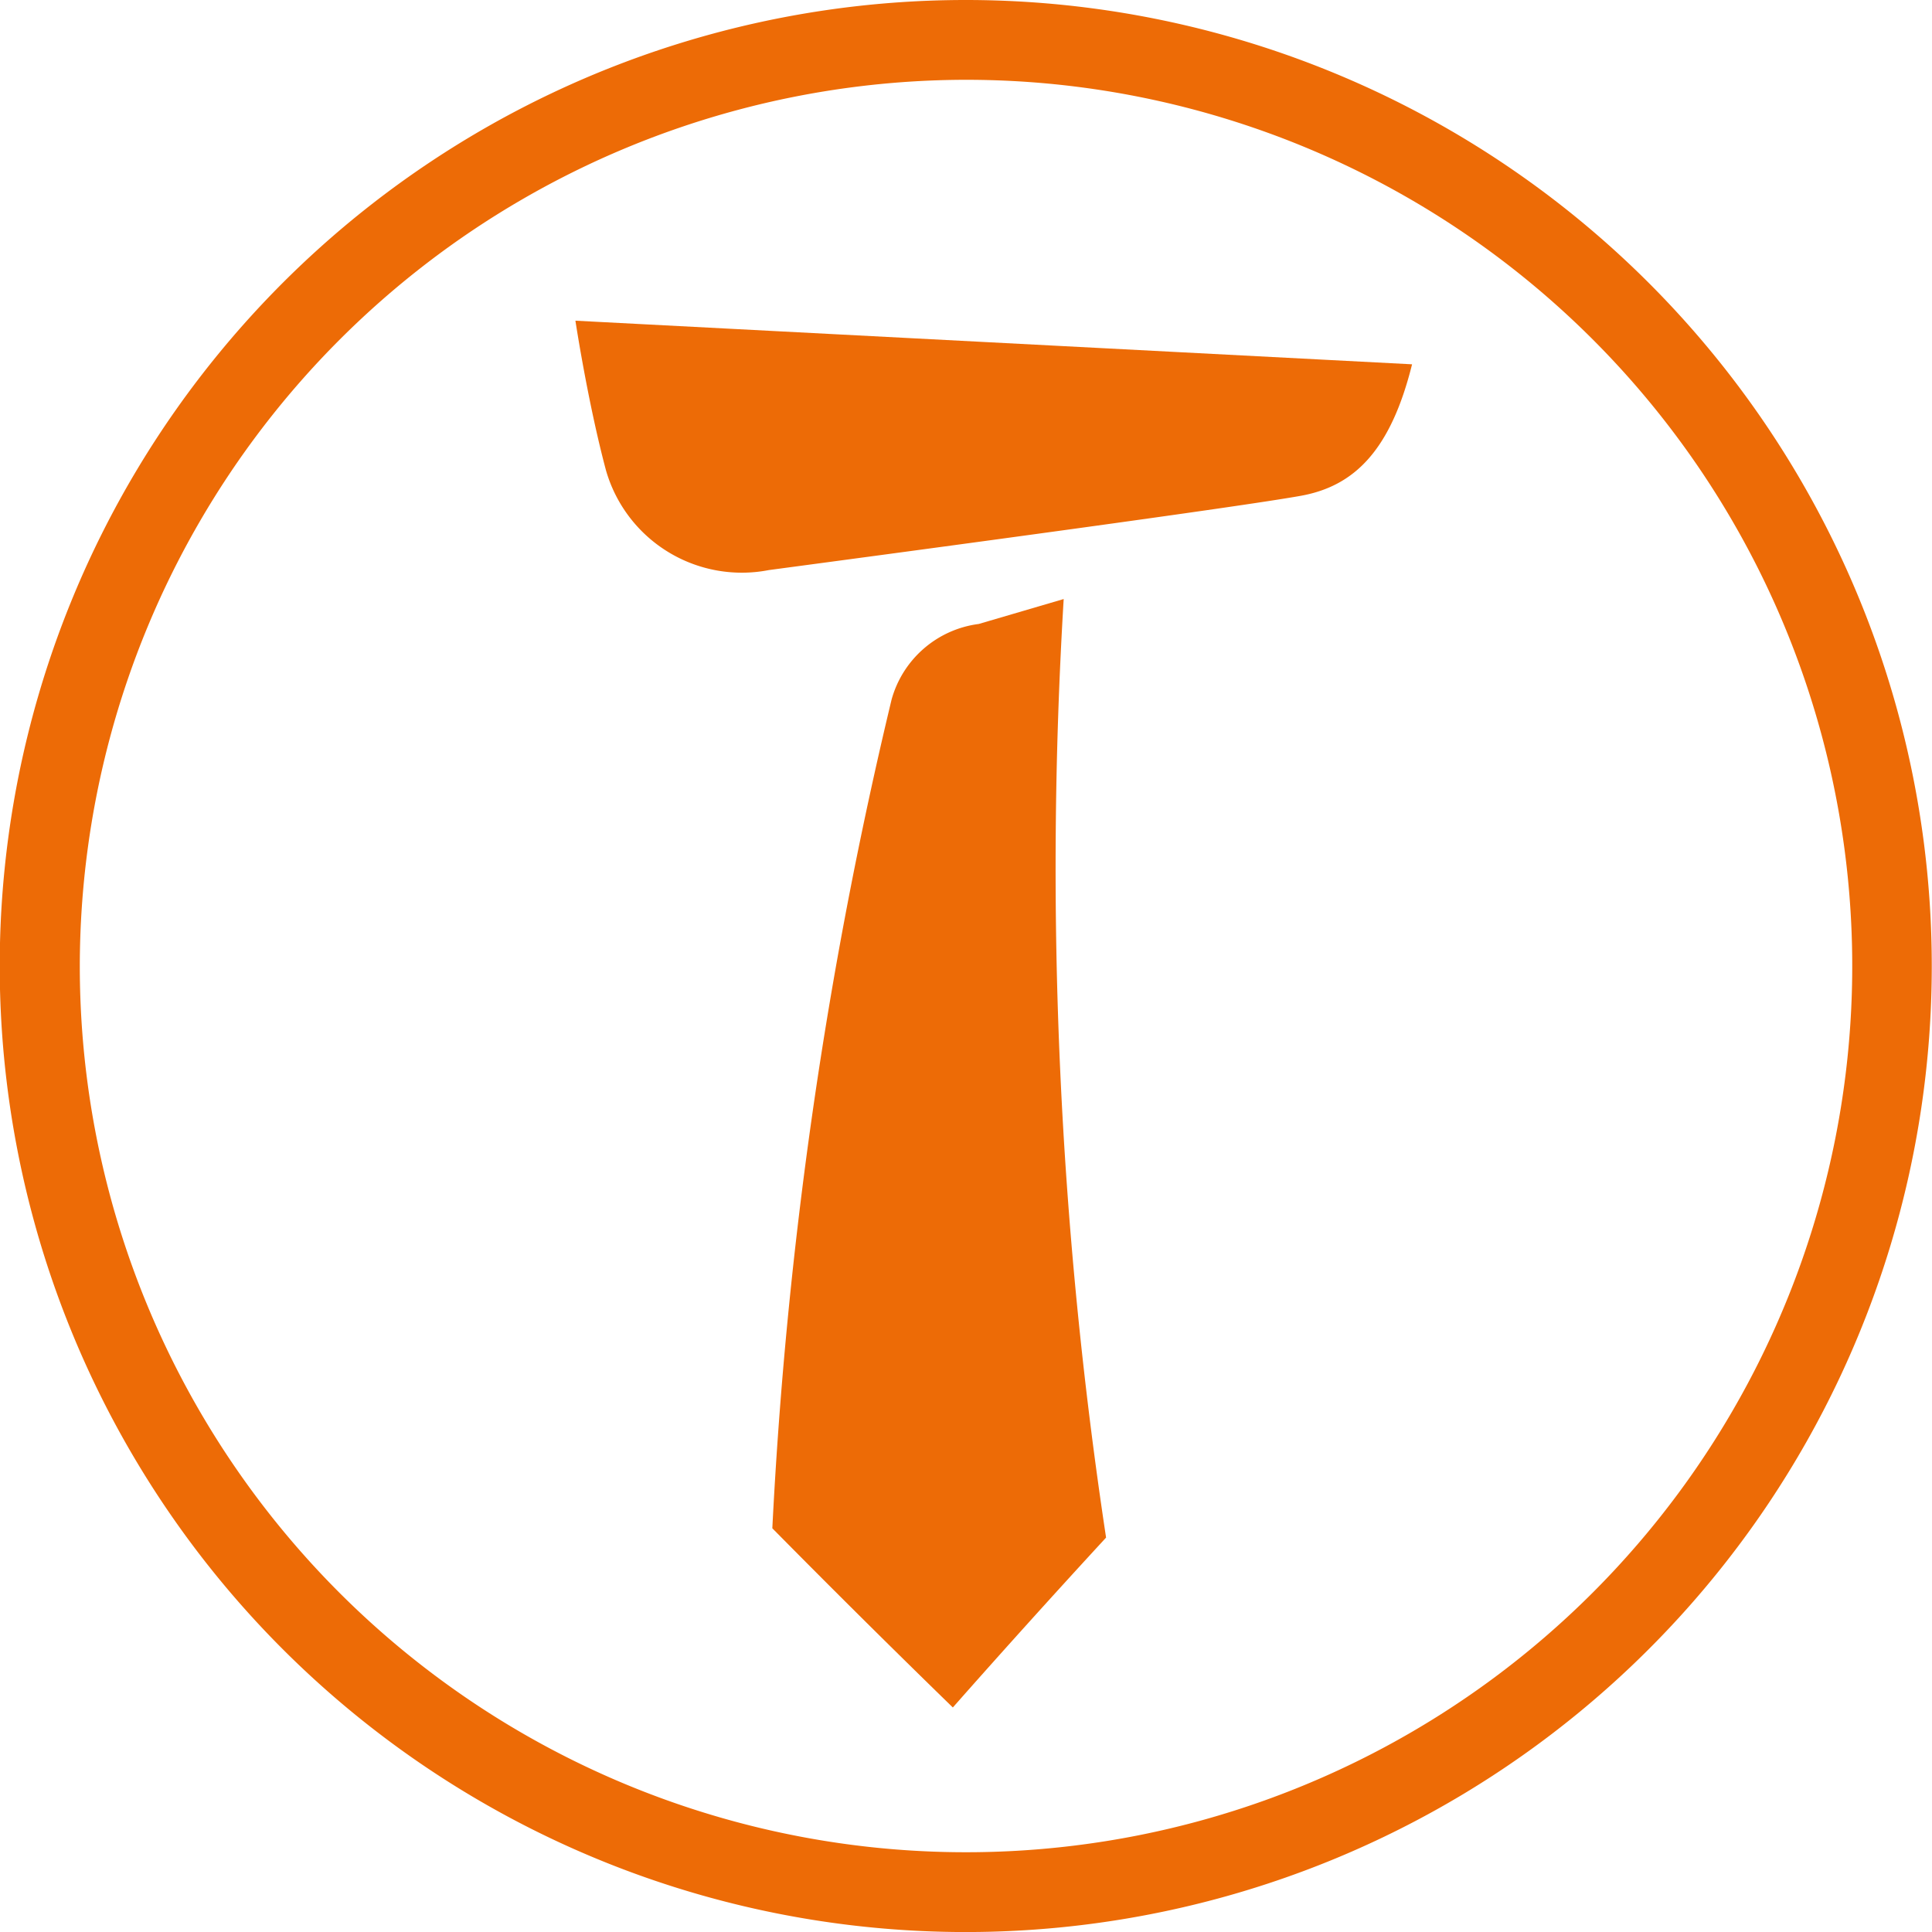 <svg id="Group_371" data-name="Group 371" xmlns="http://www.w3.org/2000/svg" width="42.611" height="42.611" viewBox="0 0 42.611 42.611">
  <path id="Path_532" data-name="Path 532" d="M866.806,813.279l-18.454-.962s.273,1.8.674,3.3a3.117,3.117,0,0,0,3.594,2.2c3.643-.486,10.378-1.393,11.737-1.639,1.176-.214,1.976-1,2.448-2.9" transform="translate(-835.661 -805.244)" fill="#ed6b06"/>
  <path id="Path_533" data-name="Path 533" d="M872.952,867.571q1.952,1.977,3.981,3.952,1.652-1.871,3.38-3.747a98.618,98.618,0,0,1-.935-20.7l-1.874.55a2.3,2.3,0,0,0-1.922,1.668,99.729,99.729,0,0,0-2.63,18.278" transform="translate(-855.918 -833.864)" fill="#ed6b06"/>
  <path id="Path_534" data-name="Path 534" d="M797.784,772.257a21.306,21.306,0,1,0,21.3,21.306,21.307,21.307,0,0,0-21.3-21.306m0,1.76a19.546,19.546,0,1,1-19.546,19.546,19.568,19.568,0,0,1,19.546-19.546" transform="translate(-776.478 -772.257)" fill="#ed6b06"/>
</svg>
